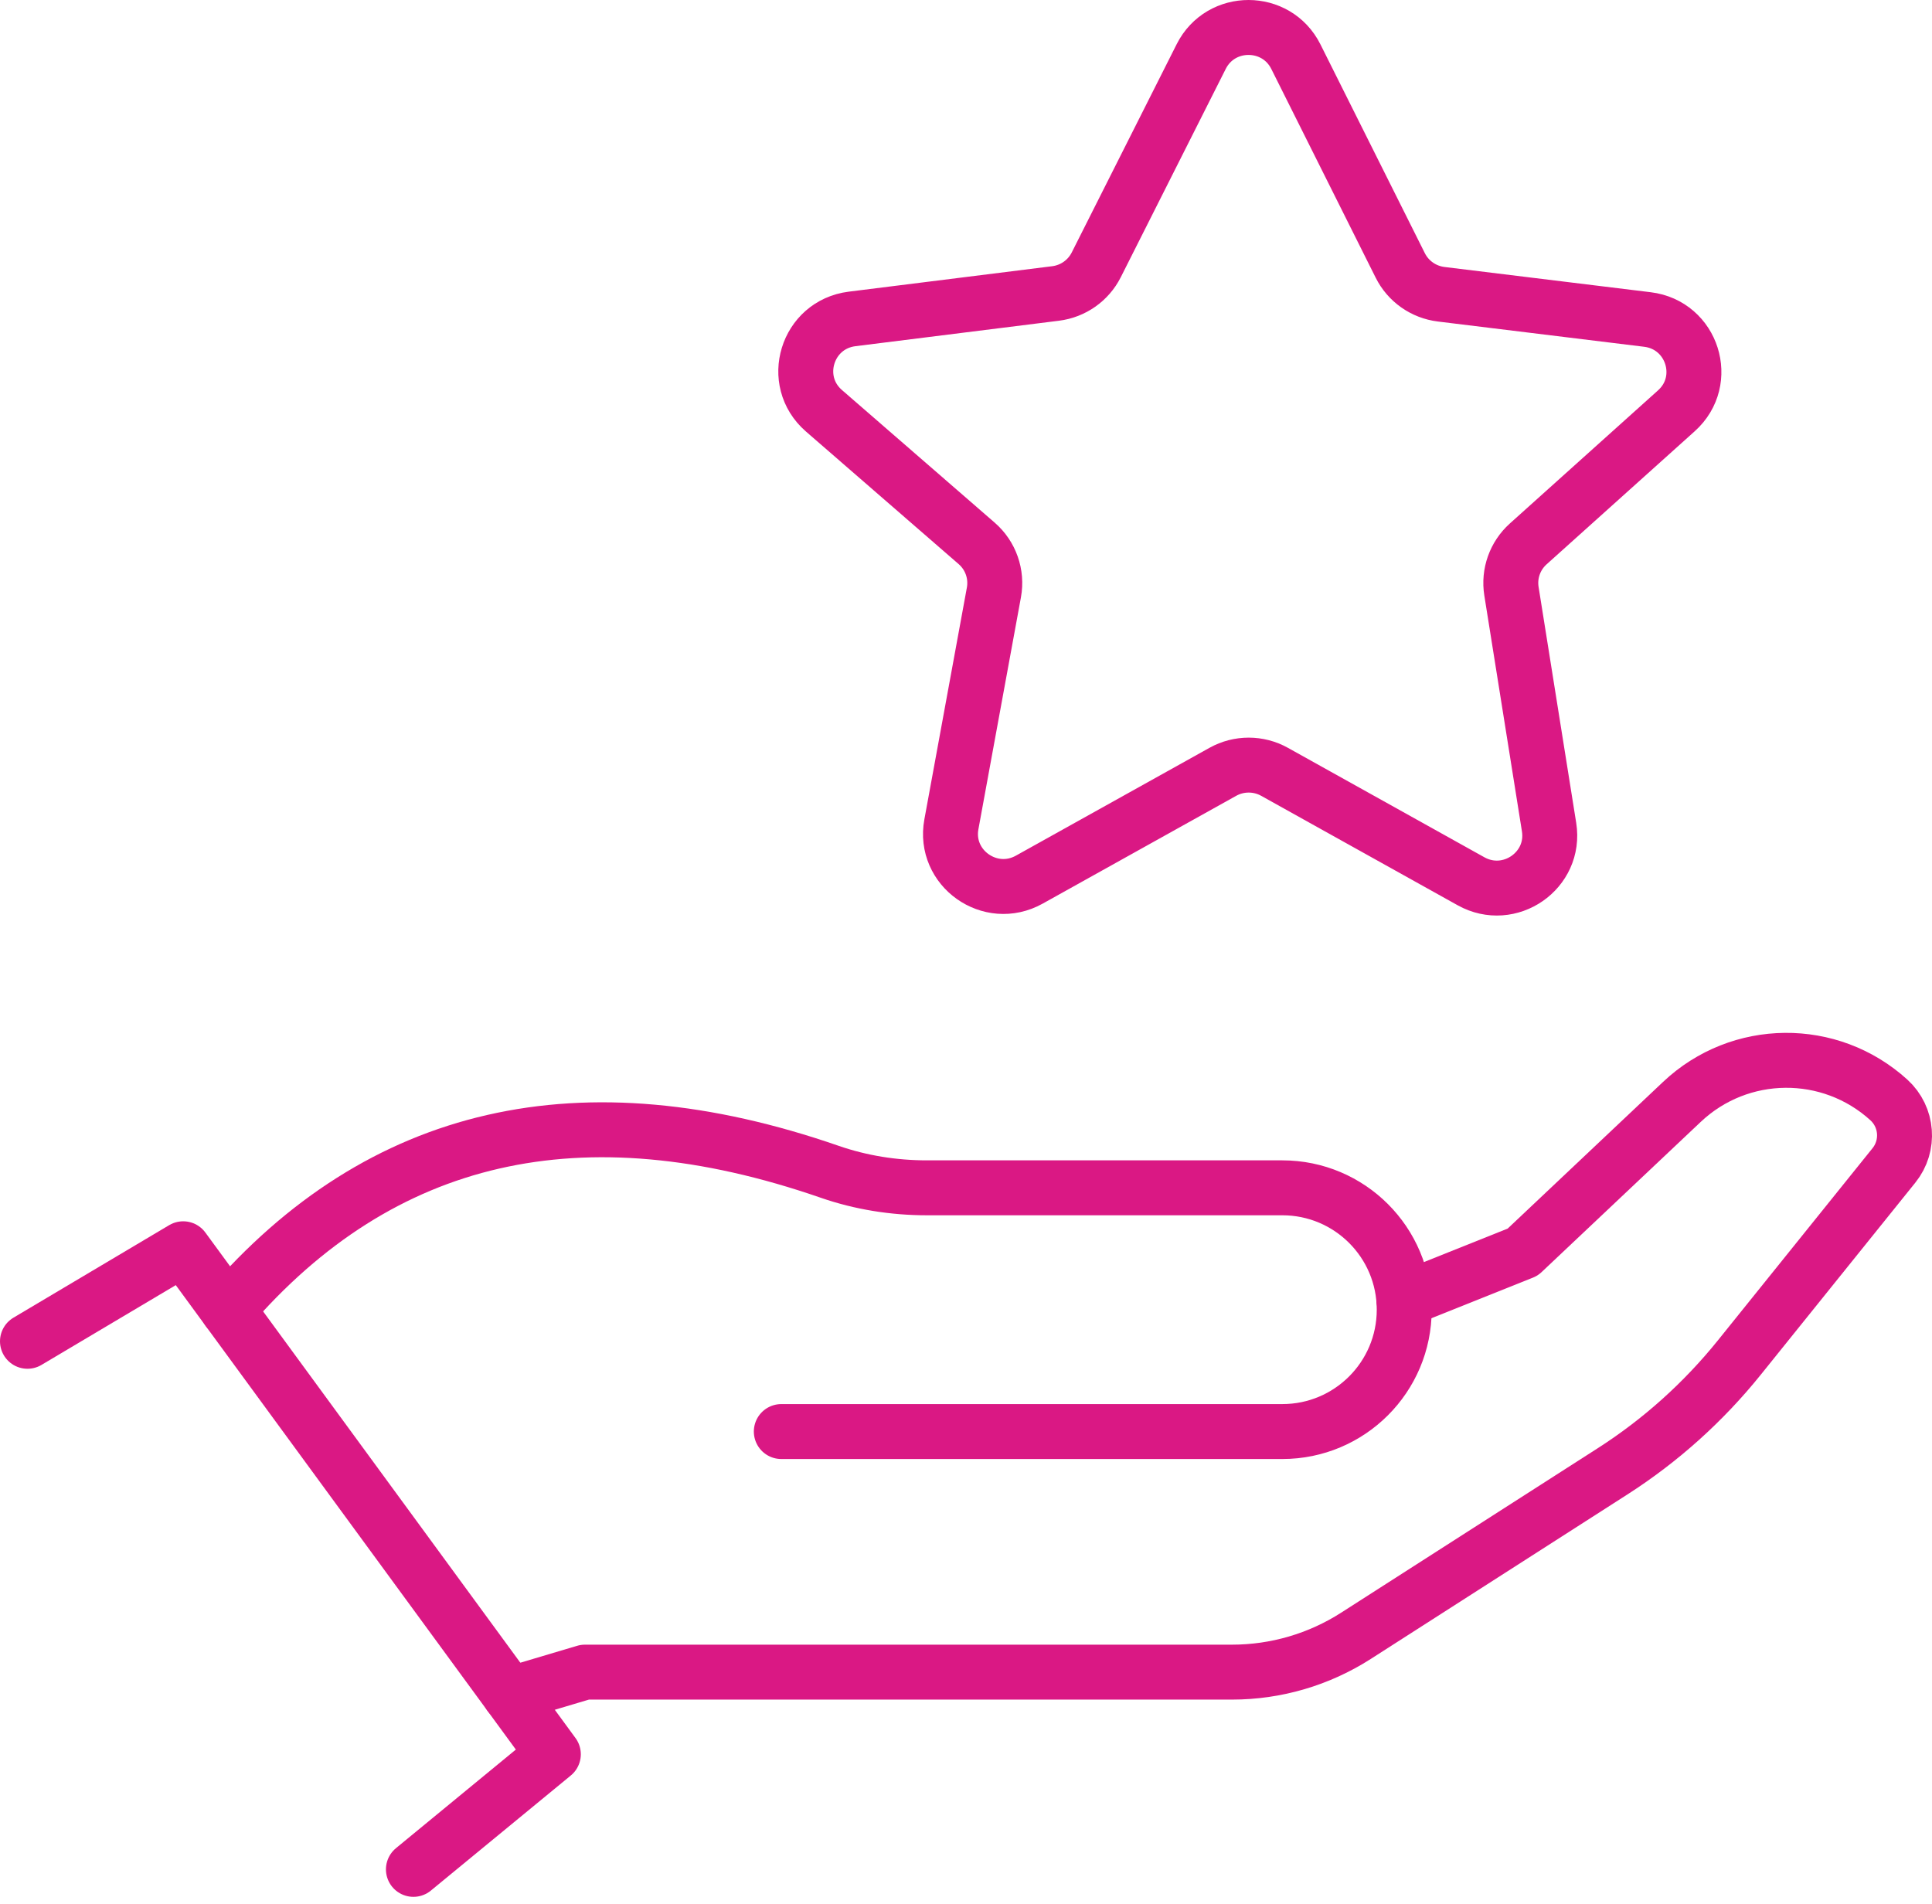 <svg xmlns="http://www.w3.org/2000/svg" width="211" height="208" viewBox="0 0 211 208" fill="none"><path d="M45.15 204.18L60.433 191.609L20.008 136.395L3 146.501" stroke="#DA1884" stroke-width="6" stroke-linecap="round" stroke-linejoin="round"></path><path d="M153.316 141.957L166.302 136.763L183.691 120.348C190.011 114.381 199.861 114.291 206.291 120.14C208.336 122.001 208.579 125.132 206.846 127.286L189.961 148.272C186.045 153.138 181.368 157.338 176.109 160.708L148.082 178.673C144.045 181.261 139.35 182.636 134.555 182.636H63.884L55.658 185.085" stroke="#DA1884" stroke-width="6" stroke-linecap="round" stroke-linejoin="round"></path><path d="M85.329 156.359H140.05C147.401 156.359 153.36 150.4 153.36 143.049C153.36 135.697 147.401 129.738 140.05 129.738H101.232C97.623 129.738 94.028 129.17 90.617 127.988C63.519 118.597 41.607 123.618 24.881 143.049" stroke="#DA1884" stroke-width="6" stroke-linecap="round" stroke-linejoin="round"></path><path d="M141.525 6.187L152.929 28.995C153.793 30.722 155.47 31.903 157.395 32.139L179.923 34.897C184.834 35.498 186.761 41.565 183.088 44.865L166.904 59.406C165.454 60.709 164.764 62.652 165.07 64.571L169.179 90.34C169.935 95.081 164.861 98.599 160.652 96.254L139.196 84.3C137.442 83.323 135.305 83.323 133.551 84.3L112.409 96.079C108.145 98.455 103.027 94.817 103.904 90.034L108.548 64.707C108.913 62.715 108.198 60.678 106.664 59.347L89.985 44.865C86.227 41.602 88.113 35.453 93.062 34.834L115.283 32.054C117.196 31.815 118.862 30.642 119.726 28.927L131.19 6.172C133.324 1.936 139.404 1.945 141.525 6.187Z" stroke="#DA1884" stroke-width="6" stroke-linecap="round" stroke-linejoin="round"></path></svg>